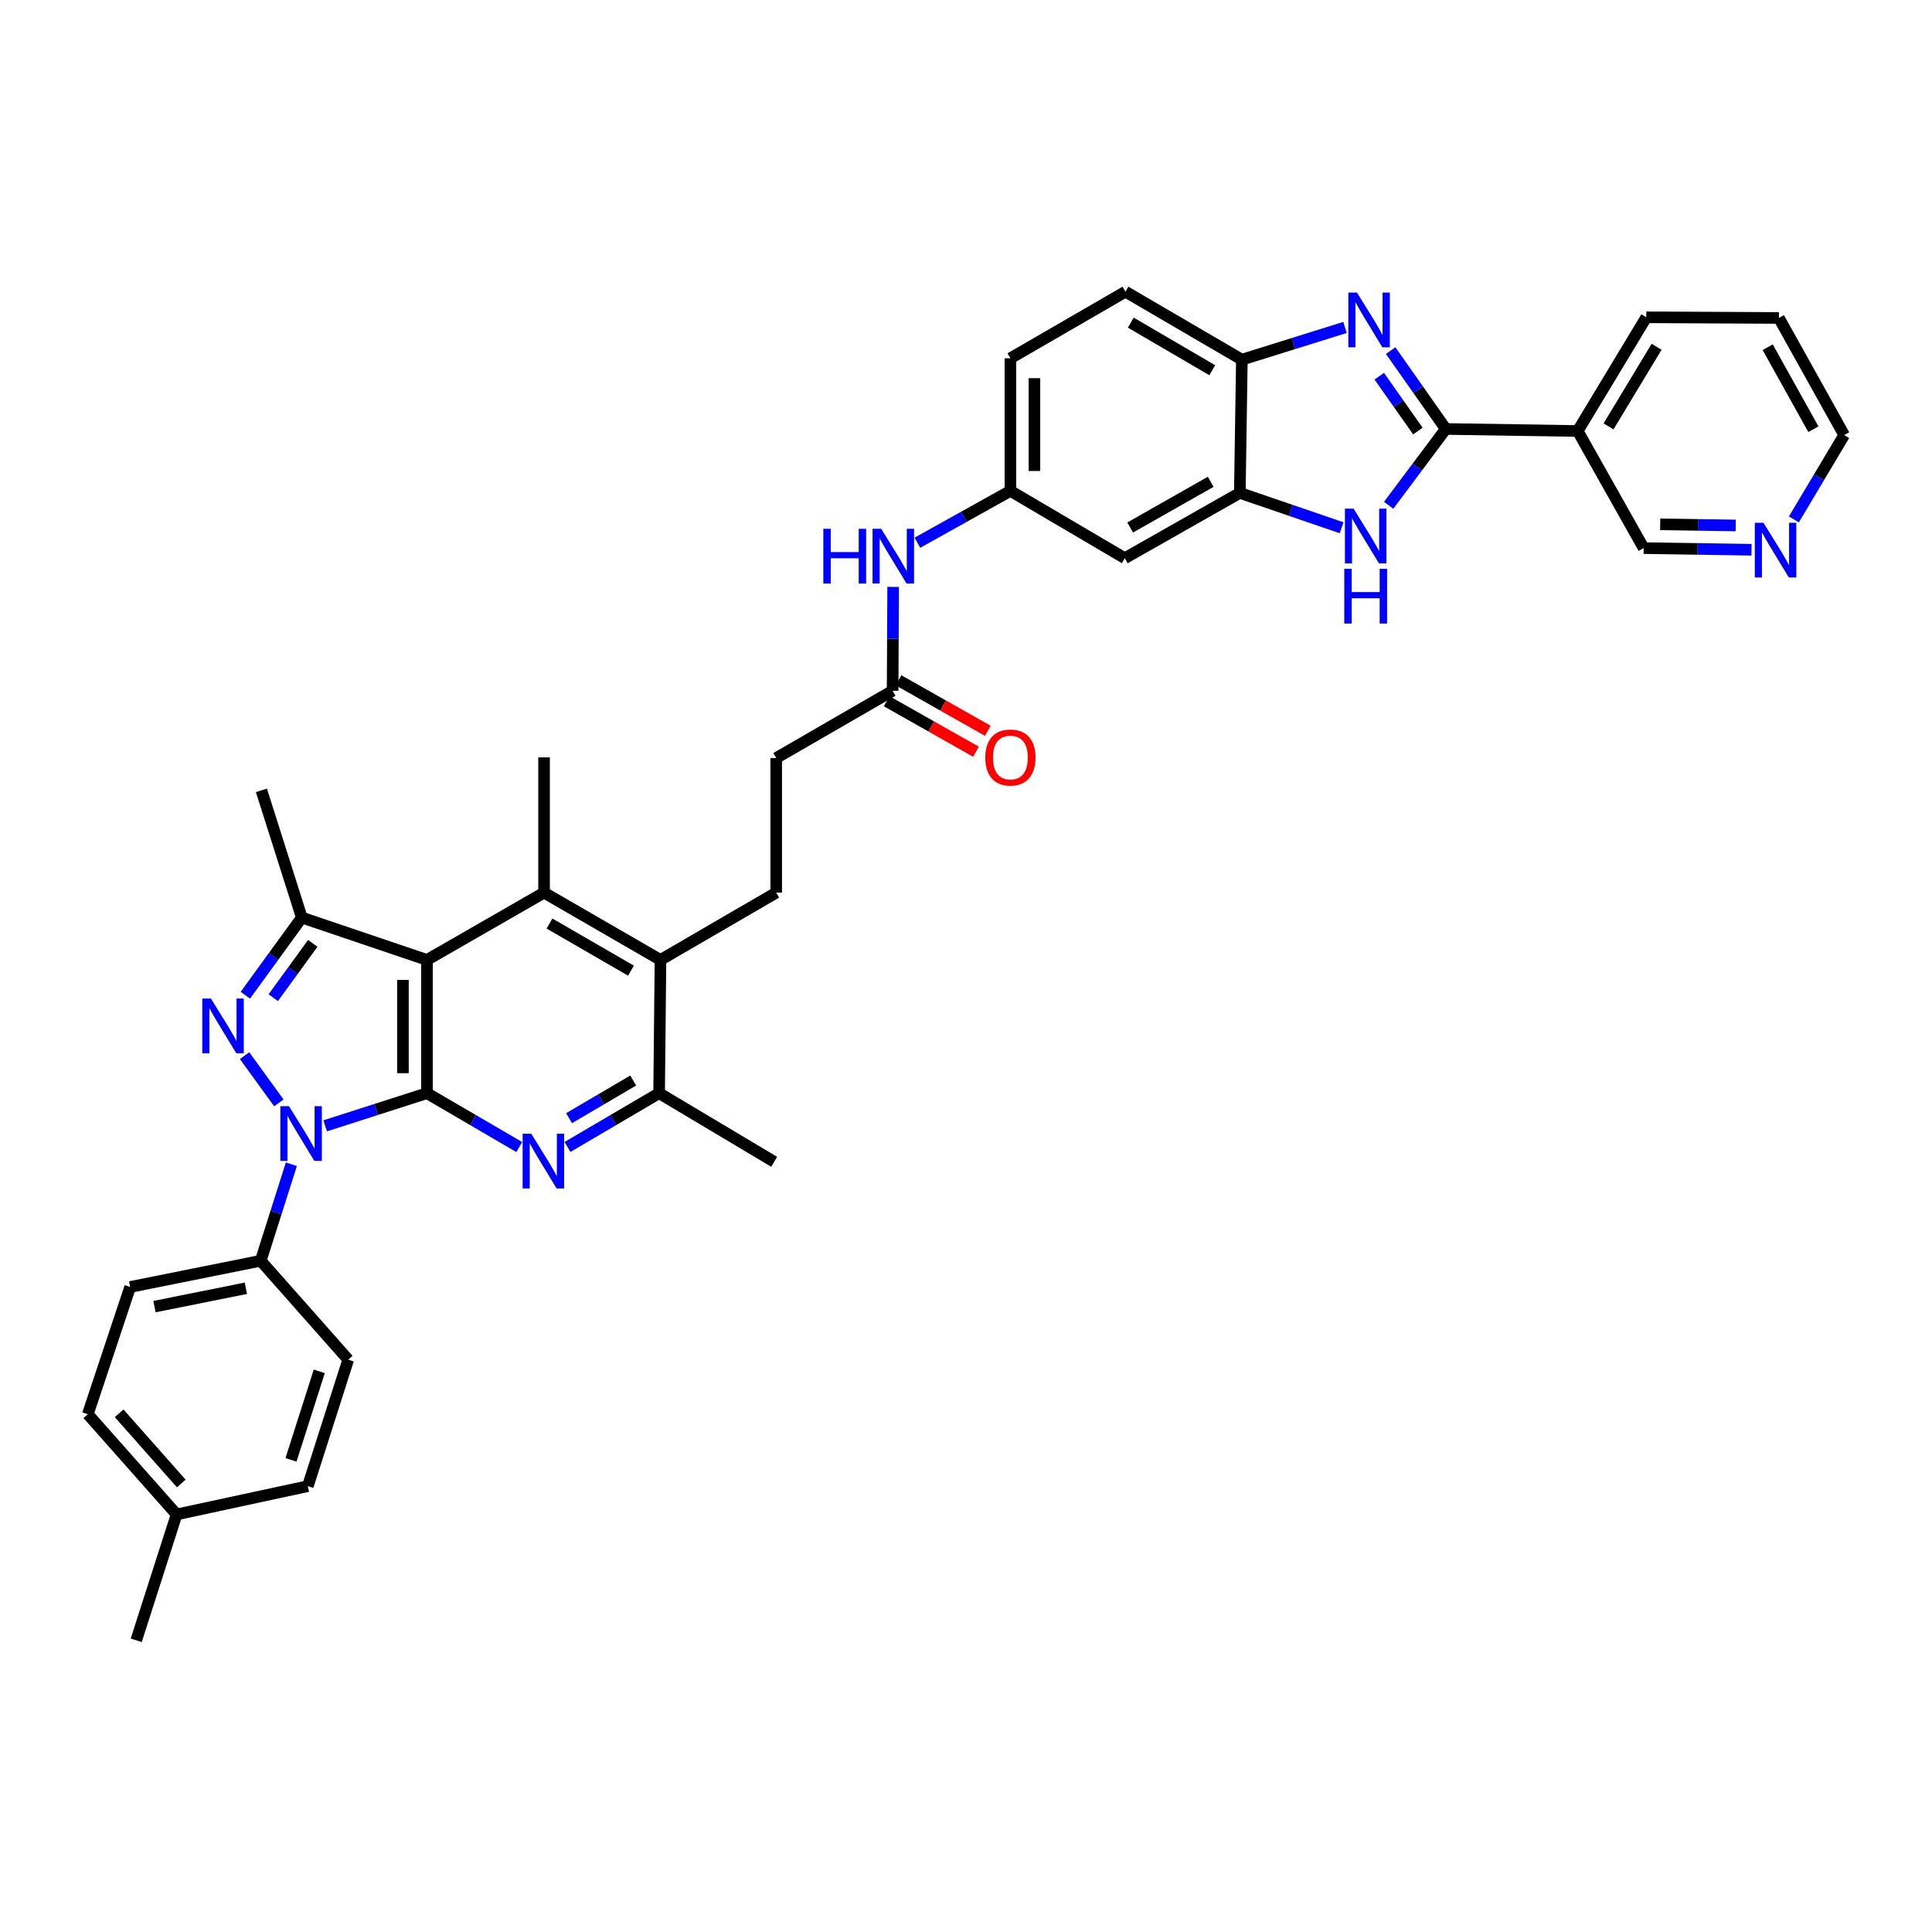 <?xml version='1.0' encoding='iso-8859-1'?>
<svg version='1.1' baseProfile='full'
              xmlns='http://www.w3.org/2000/svg'
                      xmlns:rdkit='http://www.rdkit.org/xml'
                      xmlns:xlink='http://www.w3.org/1999/xlink'
                  xml:space='preserve'
width='1000px' height='1000px' viewBox='0 0 1000 1000'>
<!-- END OF HEADER -->
<rect style='opacity:1.0;fill:#FFFFFF;stroke:none' width='1000' height='1000' x='0' y='0'> </rect>
<path class='bond-0' d='M 220.999,565.825 L 194.65,574.28' style='fill:none;fill-rule:evenodd;stroke:#000000;stroke-width:6px;stroke-linecap:butt;stroke-linejoin:miter;stroke-opacity:1' />
<path class='bond-0' d='M 194.65,574.28 L 168.302,582.736' style='fill:none;fill-rule:evenodd;stroke:#0000FF;stroke-width:6px;stroke-linecap:butt;stroke-linejoin:miter;stroke-opacity:1' />
<path class='bond-1' d='M 220.999,565.825 L 220.999,496.862' style='fill:none;fill-rule:evenodd;stroke:#000000;stroke-width:6px;stroke-linecap:butt;stroke-linejoin:miter;stroke-opacity:1' />
<path class='bond-1' d='M 208.558,555.48 L 208.558,507.207' style='fill:none;fill-rule:evenodd;stroke:#000000;stroke-width:6px;stroke-linecap:butt;stroke-linejoin:miter;stroke-opacity:1' />
<path class='bond-4' d='M 220.999,565.825 L 244.883,579.767' style='fill:none;fill-rule:evenodd;stroke:#000000;stroke-width:6px;stroke-linecap:butt;stroke-linejoin:miter;stroke-opacity:1' />
<path class='bond-4' d='M 244.883,579.767 L 268.768,593.71' style='fill:none;fill-rule:evenodd;stroke:#0000FF;stroke-width:6px;stroke-linecap:butt;stroke-linejoin:miter;stroke-opacity:1' />
<path class='bond-2' d='M 144.334,570.851 L 126.602,546.402' style='fill:none;fill-rule:evenodd;stroke:#0000FF;stroke-width:6px;stroke-linecap:butt;stroke-linejoin:miter;stroke-opacity:1' />
<path class='bond-14' d='M 150.806,602.619 L 142.875,627.595' style='fill:none;fill-rule:evenodd;stroke:#0000FF;stroke-width:6px;stroke-linecap:butt;stroke-linejoin:miter;stroke-opacity:1' />
<path class='bond-14' d='M 142.875,627.595 L 134.944,652.57' style='fill:none;fill-rule:evenodd;stroke:#000000;stroke-width:6px;stroke-linecap:butt;stroke-linejoin:miter;stroke-opacity:1' />
<path class='bond-5' d='M 220.999,496.862 L 156.211,474.932' style='fill:none;fill-rule:evenodd;stroke:#000000;stroke-width:6px;stroke-linecap:butt;stroke-linejoin:miter;stroke-opacity:1' />
<path class='bond-7' d='M 220.999,496.862 L 281.605,462.028' style='fill:none;fill-rule:evenodd;stroke:#000000;stroke-width:6px;stroke-linecap:butt;stroke-linejoin:miter;stroke-opacity:1' />
<path class='bond-38' d='M 126.995,515.118 L 141.603,495.025' style='fill:none;fill-rule:evenodd;stroke:#0000FF;stroke-width:6px;stroke-linecap:butt;stroke-linejoin:miter;stroke-opacity:1' />
<path class='bond-38' d='M 141.603,495.025 L 156.211,474.932' style='fill:none;fill-rule:evenodd;stroke:#000000;stroke-width:6px;stroke-linecap:butt;stroke-linejoin:miter;stroke-opacity:1' />
<path class='bond-38' d='M 141.439,516.406 L 151.665,502.341' style='fill:none;fill-rule:evenodd;stroke:#0000FF;stroke-width:6px;stroke-linecap:butt;stroke-linejoin:miter;stroke-opacity:1' />
<path class='bond-38' d='M 151.665,502.341 L 161.891,488.276' style='fill:none;fill-rule:evenodd;stroke:#000000;stroke-width:6px;stroke-linecap:butt;stroke-linejoin:miter;stroke-opacity:1' />
<path class='bond-3' d='M 748.335,222.035 L 733.551,241.788' style='fill:none;fill-rule:evenodd;stroke:#000000;stroke-width:6px;stroke-linecap:butt;stroke-linejoin:miter;stroke-opacity:1' />
<path class='bond-3' d='M 733.551,241.788 L 718.767,261.541' style='fill:none;fill-rule:evenodd;stroke:#0000FF;stroke-width:6px;stroke-linecap:butt;stroke-linejoin:miter;stroke-opacity:1' />
<path class='bond-13' d='M 748.335,222.035 L 816.607,223.086' style='fill:none;fill-rule:evenodd;stroke:#000000;stroke-width:6px;stroke-linecap:butt;stroke-linejoin:miter;stroke-opacity:1' />
<path class='bond-42' d='M 748.335,222.035 L 734.073,201.758' style='fill:none;fill-rule:evenodd;stroke:#000000;stroke-width:6px;stroke-linecap:butt;stroke-linejoin:miter;stroke-opacity:1' />
<path class='bond-42' d='M 734.073,201.758 L 719.81,181.481' style='fill:none;fill-rule:evenodd;stroke:#0000FF;stroke-width:6px;stroke-linecap:butt;stroke-linejoin:miter;stroke-opacity:1' />
<path class='bond-42' d='M 733.881,223.11 L 723.897,208.916' style='fill:none;fill-rule:evenodd;stroke:#000000;stroke-width:6px;stroke-linecap:butt;stroke-linejoin:miter;stroke-opacity:1' />
<path class='bond-42' d='M 723.897,208.916 L 713.913,194.722' style='fill:none;fill-rule:evenodd;stroke:#0000FF;stroke-width:6px;stroke-linecap:butt;stroke-linejoin:miter;stroke-opacity:1' />
<path class='bond-11' d='M 293.729,593.671 L 317.442,579.748' style='fill:none;fill-rule:evenodd;stroke:#0000FF;stroke-width:6px;stroke-linecap:butt;stroke-linejoin:miter;stroke-opacity:1' />
<path class='bond-11' d='M 317.442,579.748 L 341.154,565.825' style='fill:none;fill-rule:evenodd;stroke:#000000;stroke-width:6px;stroke-linecap:butt;stroke-linejoin:miter;stroke-opacity:1' />
<path class='bond-11' d='M 294.544,578.766 L 311.142,569.02' style='fill:none;fill-rule:evenodd;stroke:#0000FF;stroke-width:6px;stroke-linecap:butt;stroke-linejoin:miter;stroke-opacity:1' />
<path class='bond-11' d='M 311.142,569.02 L 327.741,559.274' style='fill:none;fill-rule:evenodd;stroke:#000000;stroke-width:6px;stroke-linecap:butt;stroke-linejoin:miter;stroke-opacity:1' />
<path class='bond-29' d='M 156.211,474.932 L 135.303,409.094' style='fill:none;fill-rule:evenodd;stroke:#000000;stroke-width:6px;stroke-linecap:butt;stroke-linejoin:miter;stroke-opacity:1' />
<path class='bond-6' d='M 696.171,169.49 L 669.477,177.827' style='fill:none;fill-rule:evenodd;stroke:#0000FF;stroke-width:6px;stroke-linecap:butt;stroke-linejoin:miter;stroke-opacity:1' />
<path class='bond-6' d='M 669.477,177.827 L 642.784,186.165' style='fill:none;fill-rule:evenodd;stroke:#000000;stroke-width:6px;stroke-linecap:butt;stroke-linejoin:miter;stroke-opacity:1' />
<path class='bond-28' d='M 281.605,462.028 L 281.605,392.015' style='fill:none;fill-rule:evenodd;stroke:#000000;stroke-width:6px;stroke-linecap:butt;stroke-linejoin:miter;stroke-opacity:1' />
<path class='bond-39' d='M 281.605,462.028 L 341.859,496.862' style='fill:none;fill-rule:evenodd;stroke:#000000;stroke-width:6px;stroke-linecap:butt;stroke-linejoin:miter;stroke-opacity:1' />
<path class='bond-39' d='M 284.417,478.024 L 326.594,502.407' style='fill:none;fill-rule:evenodd;stroke:#000000;stroke-width:6px;stroke-linecap:butt;stroke-linejoin:miter;stroke-opacity:1' />
<path class='bond-8' d='M 694.412,273.164 L 668.073,264.146' style='fill:none;fill-rule:evenodd;stroke:#0000FF;stroke-width:6px;stroke-linecap:butt;stroke-linejoin:miter;stroke-opacity:1' />
<path class='bond-8' d='M 668.073,264.146 L 641.733,255.127' style='fill:none;fill-rule:evenodd;stroke:#000000;stroke-width:6px;stroke-linecap:butt;stroke-linejoin:miter;stroke-opacity:1' />
<path class='bond-9' d='M 341.859,496.862 L 341.154,565.825' style='fill:none;fill-rule:evenodd;stroke:#000000;stroke-width:6px;stroke-linecap:butt;stroke-linejoin:miter;stroke-opacity:1' />
<path class='bond-16' d='M 341.859,496.862 L 401.761,462.028' style='fill:none;fill-rule:evenodd;stroke:#000000;stroke-width:6px;stroke-linecap:butt;stroke-linejoin:miter;stroke-opacity:1' />
<path class='bond-10' d='M 641.733,255.127 L 582.184,288.924' style='fill:none;fill-rule:evenodd;stroke:#000000;stroke-width:6px;stroke-linecap:butt;stroke-linejoin:miter;stroke-opacity:1' />
<path class='bond-10' d='M 626.66,249.377 L 584.976,273.035' style='fill:none;fill-rule:evenodd;stroke:#000000;stroke-width:6px;stroke-linecap:butt;stroke-linejoin:miter;stroke-opacity:1' />
<path class='bond-41' d='M 641.733,255.127 L 642.784,186.165' style='fill:none;fill-rule:evenodd;stroke:#000000;stroke-width:6px;stroke-linecap:butt;stroke-linejoin:miter;stroke-opacity:1' />
<path class='bond-34' d='M 341.154,565.825 L 400.71,601.35' style='fill:none;fill-rule:evenodd;stroke:#000000;stroke-width:6px;stroke-linecap:butt;stroke-linejoin:miter;stroke-opacity:1' />
<path class='bond-12' d='M 642.784,186.165 L 582.543,150.979' style='fill:none;fill-rule:evenodd;stroke:#000000;stroke-width:6px;stroke-linecap:butt;stroke-linejoin:miter;stroke-opacity:1' />
<path class='bond-12' d='M 627.473,191.629 L 585.305,166.999' style='fill:none;fill-rule:evenodd;stroke:#000000;stroke-width:6px;stroke-linecap:butt;stroke-linejoin:miter;stroke-opacity:1' />
<path class='bond-27' d='M 816.607,223.086 L 850.749,283.692' style='fill:none;fill-rule:evenodd;stroke:#000000;stroke-width:6px;stroke-linecap:butt;stroke-linejoin:miter;stroke-opacity:1' />
<path class='bond-33' d='M 816.607,223.086 L 852.132,164.235' style='fill:none;fill-rule:evenodd;stroke:#000000;stroke-width:6px;stroke-linecap:butt;stroke-linejoin:miter;stroke-opacity:1' />
<path class='bond-33' d='M 832.586,220.687 L 857.453,179.492' style='fill:none;fill-rule:evenodd;stroke:#000000;stroke-width:6px;stroke-linecap:butt;stroke-linejoin:miter;stroke-opacity:1' />
<path class='bond-23' d='M 134.944,652.57 L 67.378,666.137' style='fill:none;fill-rule:evenodd;stroke:#000000;stroke-width:6px;stroke-linecap:butt;stroke-linejoin:miter;stroke-opacity:1' />
<path class='bond-23' d='M 127.258,666.803 L 79.962,676.3' style='fill:none;fill-rule:evenodd;stroke:#000000;stroke-width:6px;stroke-linecap:butt;stroke-linejoin:miter;stroke-opacity:1' />
<path class='bond-24' d='M 134.944,652.57 L 180.242,703.763' style='fill:none;fill-rule:evenodd;stroke:#000000;stroke-width:6px;stroke-linecap:butt;stroke-linejoin:miter;stroke-opacity:1' />
<path class='bond-15' d='M 582.184,288.924 L 522.981,254.077' style='fill:none;fill-rule:evenodd;stroke:#000000;stroke-width:6px;stroke-linecap:butt;stroke-linejoin:miter;stroke-opacity:1' />
<path class='bond-25' d='M 401.761,462.028 L 401.761,392.361' style='fill:none;fill-rule:evenodd;stroke:#000000;stroke-width:6px;stroke-linecap:butt;stroke-linejoin:miter;stroke-opacity:1' />
<path class='bond-17' d='M 462.015,357.541 L 401.761,392.361' style='fill:none;fill-rule:evenodd;stroke:#000000;stroke-width:6px;stroke-linecap:butt;stroke-linejoin:miter;stroke-opacity:1' />
<path class='bond-18' d='M 462.015,357.541 L 462.153,330.658' style='fill:none;fill-rule:evenodd;stroke:#000000;stroke-width:6px;stroke-linecap:butt;stroke-linejoin:miter;stroke-opacity:1' />
<path class='bond-18' d='M 462.153,330.658 L 462.292,303.775' style='fill:none;fill-rule:evenodd;stroke:#0000FF;stroke-width:6px;stroke-linecap:butt;stroke-linejoin:miter;stroke-opacity:1' />
<path class='bond-21' d='M 458.953,362.956 L 482.06,376.022' style='fill:none;fill-rule:evenodd;stroke:#000000;stroke-width:6px;stroke-linecap:butt;stroke-linejoin:miter;stroke-opacity:1' />
<path class='bond-21' d='M 482.06,376.022 L 505.168,389.089' style='fill:none;fill-rule:evenodd;stroke:#FF0000;stroke-width:6px;stroke-linecap:butt;stroke-linejoin:miter;stroke-opacity:1' />
<path class='bond-21' d='M 465.076,352.127 L 488.184,365.193' style='fill:none;fill-rule:evenodd;stroke:#000000;stroke-width:6px;stroke-linecap:butt;stroke-linejoin:miter;stroke-opacity:1' />
<path class='bond-21' d='M 488.184,365.193 L 511.291,378.26' style='fill:none;fill-rule:evenodd;stroke:#FF0000;stroke-width:6px;stroke-linecap:butt;stroke-linejoin:miter;stroke-opacity:1' />
<path class='bond-19' d='M 474.849,280.917 L 498.915,267.497' style='fill:none;fill-rule:evenodd;stroke:#0000FF;stroke-width:6px;stroke-linecap:butt;stroke-linejoin:miter;stroke-opacity:1' />
<path class='bond-19' d='M 498.915,267.497 L 522.981,254.077' style='fill:none;fill-rule:evenodd;stroke:#000000;stroke-width:6px;stroke-linecap:butt;stroke-linejoin:miter;stroke-opacity:1' />
<path class='bond-26' d='M 522.981,254.077 L 522.981,185.453' style='fill:none;fill-rule:evenodd;stroke:#000000;stroke-width:6px;stroke-linecap:butt;stroke-linejoin:miter;stroke-opacity:1' />
<path class='bond-26' d='M 535.421,243.783 L 535.421,195.746' style='fill:none;fill-rule:evenodd;stroke:#000000;stroke-width:6px;stroke-linecap:butt;stroke-linejoin:miter;stroke-opacity:1' />
<path class='bond-20' d='M 906.587,284.551 L 878.668,284.122' style='fill:none;fill-rule:evenodd;stroke:#0000FF;stroke-width:6px;stroke-linecap:butt;stroke-linejoin:miter;stroke-opacity:1' />
<path class='bond-20' d='M 878.668,284.122 L 850.749,283.692' style='fill:none;fill-rule:evenodd;stroke:#000000;stroke-width:6px;stroke-linecap:butt;stroke-linejoin:miter;stroke-opacity:1' />
<path class='bond-20' d='M 898.403,271.983 L 878.86,271.683' style='fill:none;fill-rule:evenodd;stroke:#0000FF;stroke-width:6px;stroke-linecap:butt;stroke-linejoin:miter;stroke-opacity:1' />
<path class='bond-20' d='M 878.86,271.683 L 859.316,271.382' style='fill:none;fill-rule:evenodd;stroke:#000000;stroke-width:6px;stroke-linecap:butt;stroke-linejoin:miter;stroke-opacity:1' />
<path class='bond-43' d='M 928.511,268.849 L 941.528,247.018' style='fill:none;fill-rule:evenodd;stroke:#0000FF;stroke-width:6px;stroke-linecap:butt;stroke-linejoin:miter;stroke-opacity:1' />
<path class='bond-43' d='M 941.528,247.018 L 954.545,225.187' style='fill:none;fill-rule:evenodd;stroke:#000000;stroke-width:6px;stroke-linecap:butt;stroke-linejoin:miter;stroke-opacity:1' />
<path class='bond-22' d='M 582.543,150.979 L 522.981,185.453' style='fill:none;fill-rule:evenodd;stroke:#000000;stroke-width:6px;stroke-linecap:butt;stroke-linejoin:miter;stroke-opacity:1' />
<path class='bond-31' d='M 67.378,666.137 L 45.455,731.99' style='fill:none;fill-rule:evenodd;stroke:#000000;stroke-width:6px;stroke-linecap:butt;stroke-linejoin:miter;stroke-opacity:1' />
<path class='bond-30' d='M 180.242,703.763 L 159.335,769.229' style='fill:none;fill-rule:evenodd;stroke:#000000;stroke-width:6px;stroke-linecap:butt;stroke-linejoin:miter;stroke-opacity:1' />
<path class='bond-30' d='M 165.255,709.798 L 150.62,755.624' style='fill:none;fill-rule:evenodd;stroke:#000000;stroke-width:6px;stroke-linecap:butt;stroke-linejoin:miter;stroke-opacity:1' />
<path class='bond-32' d='M 159.335,769.229 L 91.409,783.874' style='fill:none;fill-rule:evenodd;stroke:#000000;stroke-width:6px;stroke-linecap:butt;stroke-linejoin:miter;stroke-opacity:1' />
<path class='bond-40' d='M 45.455,731.99 L 91.409,783.874' style='fill:none;fill-rule:evenodd;stroke:#000000;stroke-width:6px;stroke-linecap:butt;stroke-linejoin:miter;stroke-opacity:1' />
<path class='bond-40' d='M 61.661,731.524 L 93.829,767.843' style='fill:none;fill-rule:evenodd;stroke:#000000;stroke-width:6px;stroke-linecap:butt;stroke-linejoin:miter;stroke-opacity:1' />
<path class='bond-36' d='M 91.409,783.874 L 70.516,849.021' style='fill:none;fill-rule:evenodd;stroke:#000000;stroke-width:6px;stroke-linecap:butt;stroke-linejoin:miter;stroke-opacity:1' />
<path class='bond-37' d='M 852.132,164.235 L 920.748,164.573' style='fill:none;fill-rule:evenodd;stroke:#000000;stroke-width:6px;stroke-linecap:butt;stroke-linejoin:miter;stroke-opacity:1' />
<path class='bond-35' d='M 954.545,225.187 L 920.748,164.573' style='fill:none;fill-rule:evenodd;stroke:#000000;stroke-width:6px;stroke-linecap:butt;stroke-linejoin:miter;stroke-opacity:1' />
<path class='bond-35' d='M 938.61,222.153 L 914.952,179.724' style='fill:none;fill-rule:evenodd;stroke:#000000;stroke-width:6px;stroke-linecap:butt;stroke-linejoin:miter;stroke-opacity:1' />
<path  class='atom-1' d='M 149.591 572.572
L 158.871 587.572
Q 159.791 589.052, 161.271 591.732
Q 162.751 594.412, 162.831 594.572
L 162.831 572.572
L 166.591 572.572
L 166.591 600.892
L 162.711 600.892
L 152.751 584.492
Q 151.591 582.572, 150.351 580.372
Q 149.151 578.172, 148.791 577.492
L 148.791 600.892
L 145.111 600.892
L 145.111 572.572
L 149.591 572.572
' fill='#0000FF'/>
<path  class='atom-3' d='M 109.18 516.852
L 118.46 531.852
Q 119.38 533.332, 120.86 536.012
Q 122.34 538.692, 122.42 538.852
L 122.42 516.852
L 126.18 516.852
L 126.18 545.172
L 122.3 545.172
L 112.34 528.772
Q 111.18 526.852, 109.94 524.652
Q 108.74 522.452, 108.38 521.772
L 108.38 545.172
L 104.7 545.172
L 104.7 516.852
L 109.18 516.852
' fill='#0000FF'/>
<path  class='atom-5' d='M 274.993 586.837
L 284.273 601.837
Q 285.193 603.317, 286.673 605.997
Q 288.153 608.677, 288.233 608.837
L 288.233 586.837
L 291.993 586.837
L 291.993 615.157
L 288.113 615.157
L 278.153 598.757
Q 276.993 596.837, 275.753 594.637
Q 274.553 592.437, 274.193 591.757
L 274.193 615.157
L 270.513 615.157
L 270.513 586.837
L 274.993 586.837
' fill='#0000FF'/>
<path  class='atom-7' d='M 702.376 151.436
L 711.656 166.436
Q 712.576 167.916, 714.056 170.596
Q 715.536 173.276, 715.616 173.436
L 715.616 151.436
L 719.376 151.436
L 719.376 179.756
L 715.496 179.756
L 705.536 163.356
Q 704.376 161.436, 703.136 159.236
Q 701.936 157.036, 701.576 156.356
L 701.576 179.756
L 697.896 179.756
L 697.896 151.436
L 702.376 151.436
' fill='#0000FF'/>
<path  class='atom-9' d='M 700.614 263.271
L 709.894 278.271
Q 710.814 279.751, 712.294 282.431
Q 713.774 285.111, 713.854 285.271
L 713.854 263.271
L 717.614 263.271
L 717.614 291.591
L 713.734 291.591
L 703.774 275.191
Q 702.614 273.271, 701.374 271.071
Q 700.174 268.871, 699.814 268.191
L 699.814 291.591
L 696.134 291.591
L 696.134 263.271
L 700.614 263.271
' fill='#0000FF'/>
<path  class='atom-9' d='M 695.794 294.423
L 699.634 294.423
L 699.634 306.463
L 714.114 306.463
L 714.114 294.423
L 717.954 294.423
L 717.954 322.743
L 714.114 322.743
L 714.114 309.663
L 699.634 309.663
L 699.634 322.743
L 695.794 322.743
L 695.794 294.423
' fill='#0000FF'/>
<path  class='atom-19' d='M 426.154 273.714
L 429.994 273.714
L 429.994 285.754
L 444.474 285.754
L 444.474 273.714
L 448.314 273.714
L 448.314 302.034
L 444.474 302.034
L 444.474 288.954
L 429.994 288.954
L 429.994 302.034
L 426.154 302.034
L 426.154 273.714
' fill='#0000FF'/>
<path  class='atom-19' d='M 456.114 273.714
L 465.394 288.714
Q 466.314 290.194, 467.794 292.874
Q 469.274 295.554, 469.354 295.714
L 469.354 273.714
L 473.114 273.714
L 473.114 302.034
L 469.234 302.034
L 459.274 285.634
Q 458.114 283.714, 456.874 281.514
Q 455.674 279.314, 455.314 278.634
L 455.314 302.034
L 451.634 302.034
L 451.634 273.714
L 456.114 273.714
' fill='#0000FF'/>
<path  class='atom-21' d='M 912.774 270.583
L 922.054 285.583
Q 922.974 287.063, 924.454 289.743
Q 925.934 292.423, 926.014 292.583
L 926.014 270.583
L 929.774 270.583
L 929.774 298.903
L 925.894 298.903
L 915.934 282.503
Q 914.774 280.583, 913.534 278.383
Q 912.334 276.183, 911.974 275.503
L 911.974 298.903
L 908.294 298.903
L 908.294 270.583
L 912.774 270.583
' fill='#0000FF'/>
<path  class='atom-22' d='M 509.981 392.095
Q 509.981 385.295, 513.341 381.495
Q 516.701 377.695, 522.981 377.695
Q 529.261 377.695, 532.621 381.495
Q 535.981 385.295, 535.981 392.095
Q 535.981 398.975, 532.581 402.895
Q 529.181 406.775, 522.981 406.775
Q 516.741 406.775, 513.341 402.895
Q 509.981 399.015, 509.981 392.095
M 522.981 403.575
Q 527.301 403.575, 529.621 400.695
Q 531.981 397.775, 531.981 392.095
Q 531.981 386.535, 529.621 383.735
Q 527.301 380.895, 522.981 380.895
Q 518.661 380.895, 516.301 383.695
Q 513.981 386.495, 513.981 392.095
Q 513.981 397.815, 516.301 400.695
Q 518.661 403.575, 522.981 403.575
' fill='#FF0000'/>
</svg>
